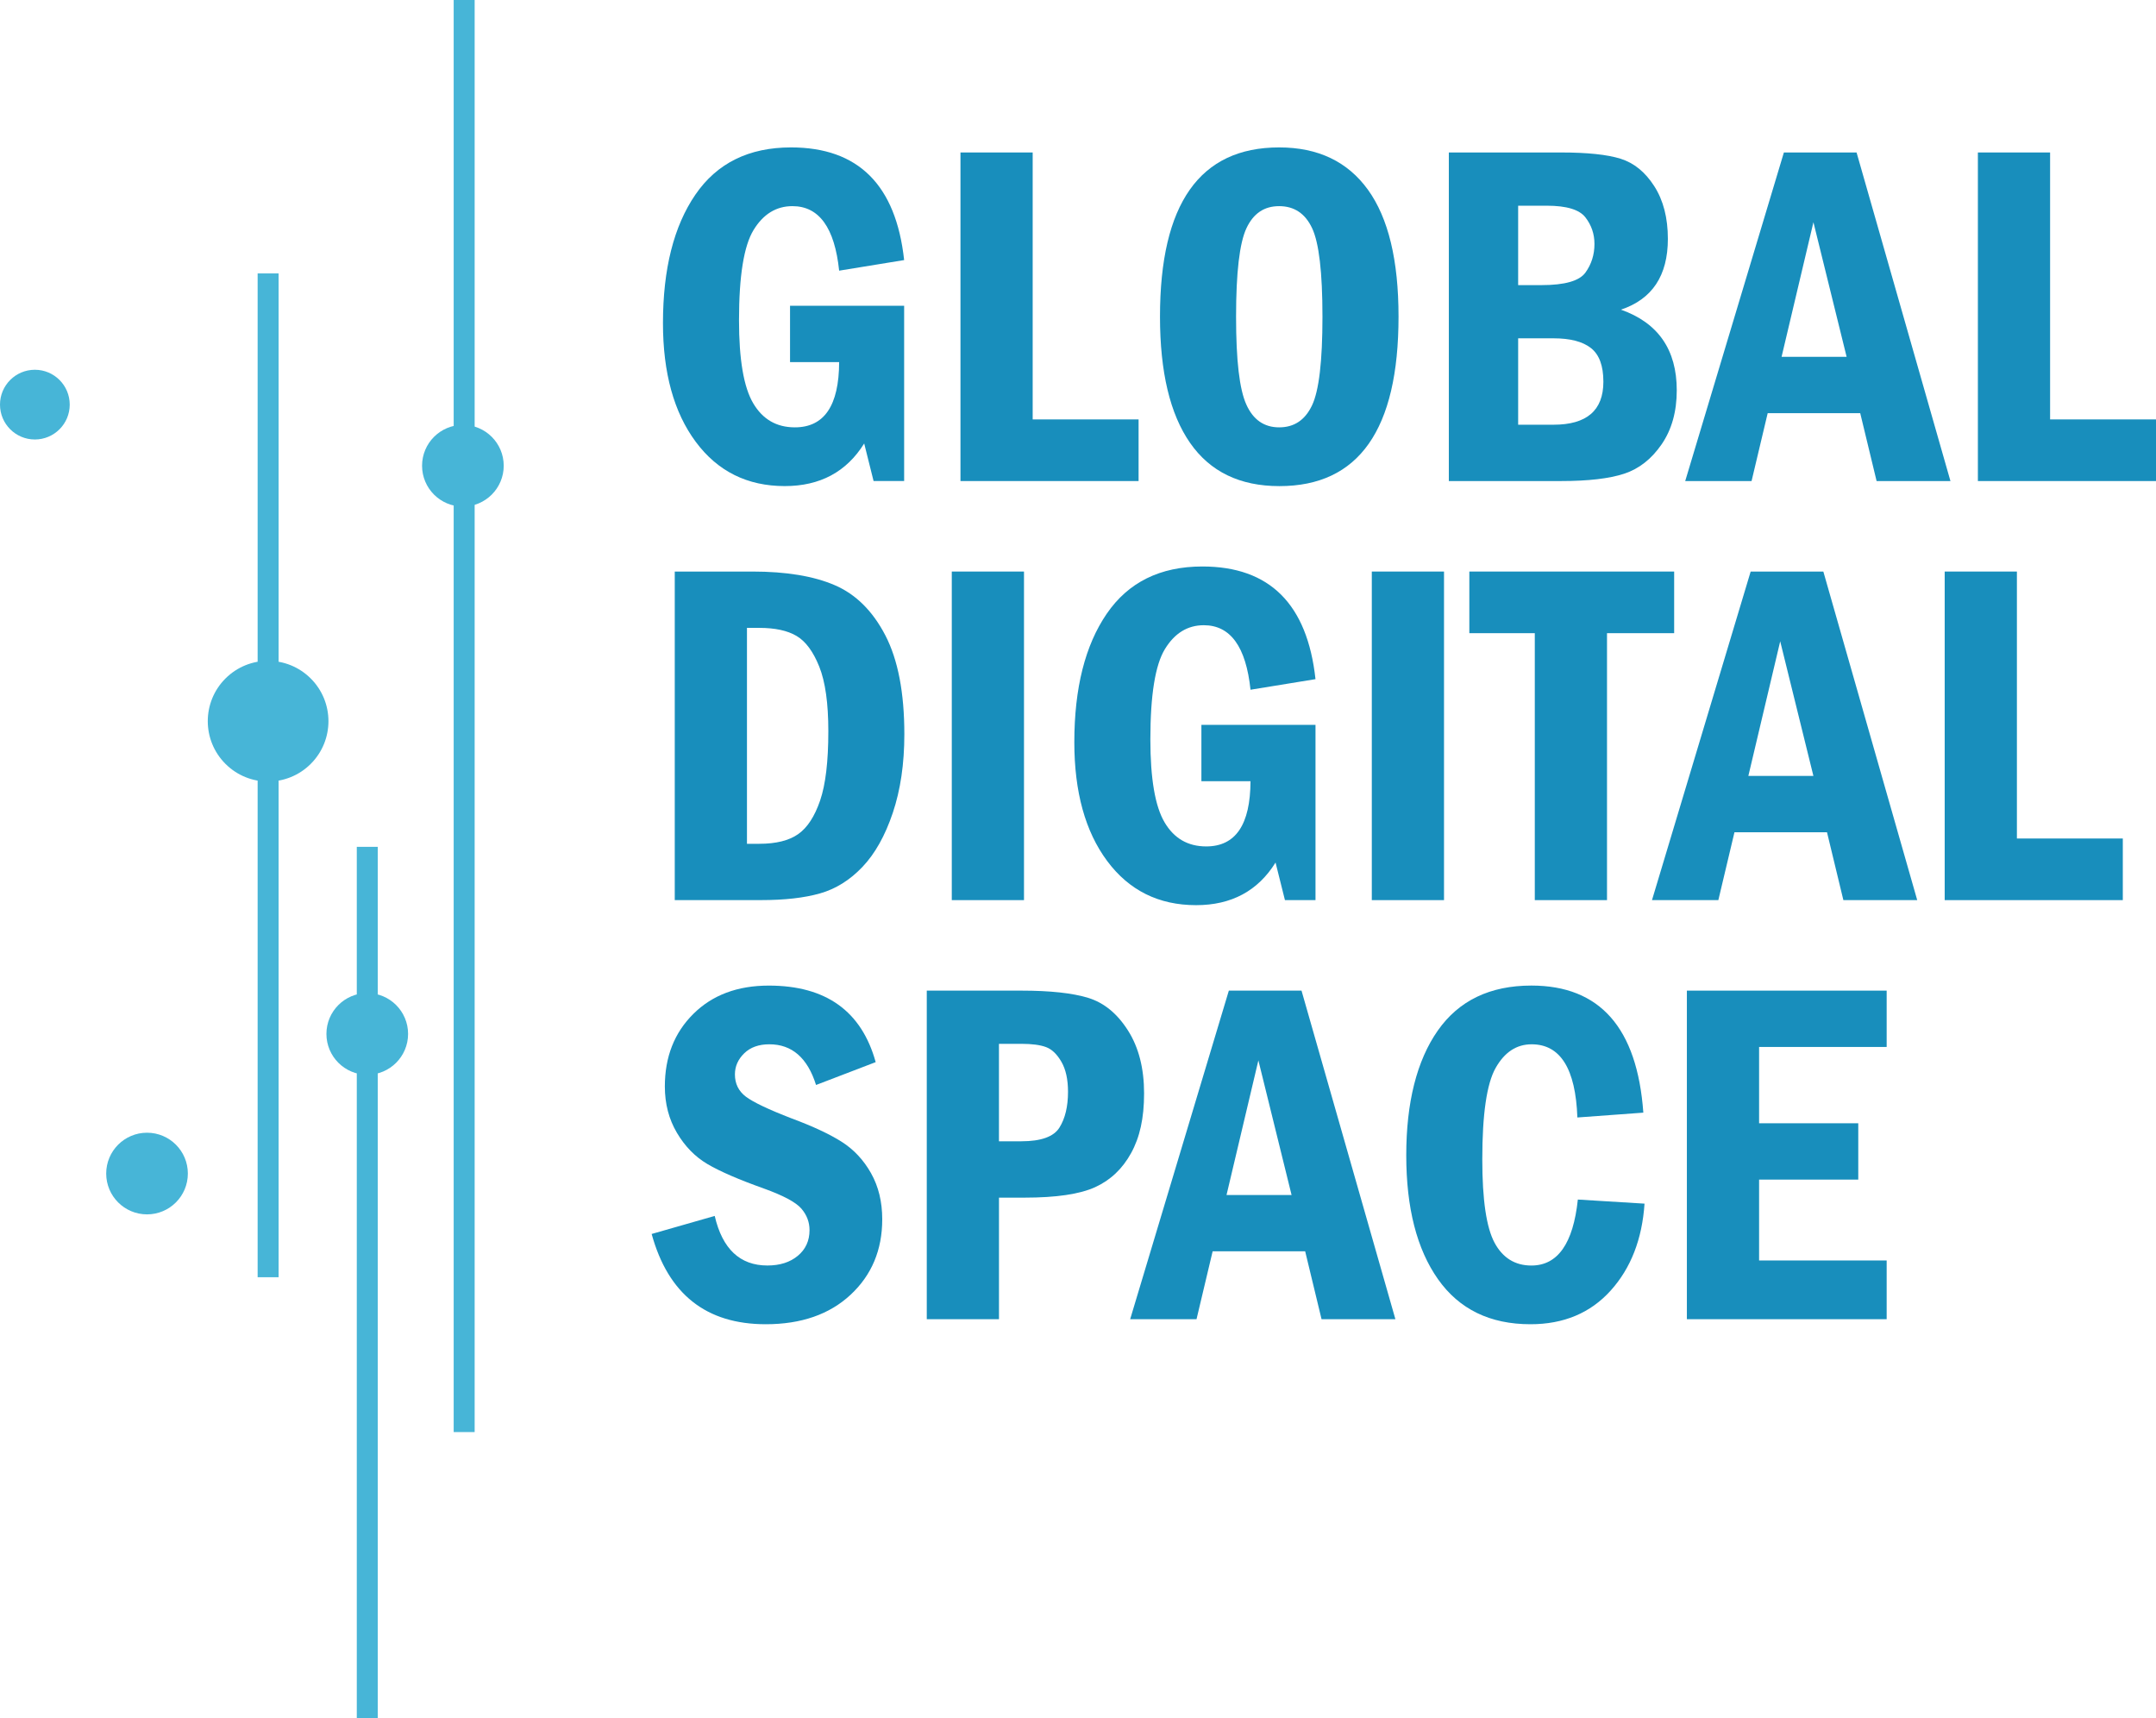 <?xml version="1.0" encoding="UTF-8"?><svg id="_Слой_1" xmlns="http://www.w3.org/2000/svg" viewBox="0 0 737.17 587.44"><defs><style>.cls-1{fill:#47b5d7;}.cls-2{fill:#188ebc;}</style></defs><path class="cls-2" d="M270.13,104.55h39.01v59.91h-10.45l-3.21-12.84c-6.04,9.71-15.09,14.57-27.16,14.57-12.78,0-22.92-5.03-30.41-15.1-7.49-10.07-11.23-23.61-11.23-40.61,0-18.49,3.69-33.12,11.07-43.91,7.38-10.78,18.28-16.17,32.71-16.17,22.99,0,35.88,12.84,38.68,38.52l-22.22,3.62c-1.54-14.7-6.86-22.06-15.97-22.06-5.54,0-9.97,2.72-13.29,8.15-3.32,5.43-4.98,15.72-4.98,30.86,0,13.44,1.62,22.91,4.86,28.39,3.24,5.49,7.98,8.23,14.24,8.23,10.04,0,15.09-7.43,15.14-22.3h-16.79v-19.26Z"/><path class="cls-2" d="M328.4,52.13h24.69v91.27h36.21v21.07h-60.9V52.13Z"/><path class="cls-2" d="M478.18,108.26c0,38.63-13.58,57.94-40.74,57.94-13.5,0-23.68-4.92-30.53-14.77-6.86-9.85-10.29-24.24-10.29-43.17,0-38.57,13.58-57.86,40.74-57.86,13.28,0,23.4,4.83,30.37,14.48,6.97,9.66,10.45,24.11,10.45,43.37ZM452.17,108.26c0-15.14-1.18-25.22-3.54-30.25-2.36-5.02-6.12-7.53-11.27-7.53s-8.83,2.52-11.19,7.57c-2.36,5.05-3.54,15.12-3.54,30.2s1.16,24.83,3.5,30.04c2.33,5.21,6.08,7.82,11.23,7.82s8.85-2.5,11.23-7.49c2.39-4.99,3.58-15.11,3.58-30.37Z"/><path class="cls-2" d="M495.38,52.13h38.35c9,0,15.79.71,20.37,2.14,4.58,1.43,8.42,4.55,11.52,9.38,3.1,4.83,4.65,10.84,4.65,18.02,0,12.56-5.35,20.63-16.05,24.2,12.73,4.5,19.09,13.69,19.09,27.57,0,7.3-1.73,13.46-5.18,18.48-3.46,5.02-7.72,8.37-12.8,10.04-5.08,1.67-12.28,2.51-21.6,2.51h-38.35V52.13ZM519.08,97.48h7.98c7.95,0,12.96-1.43,15.02-4.28,2.06-2.85,3.09-6.12,3.09-9.79,0-3.4-1.03-6.43-3.09-9.09-2.06-2.66-6.46-3.99-13.21-3.99h-9.79v27.16ZM519.08,145.21h12.1c11.36,0,17.04-4.9,17.04-14.69,0-5.45-1.41-9.28-4.24-11.51-2.83-2.23-7.09-3.34-12.8-3.34h-12.1v29.55Z"/><path class="cls-2" d="M609.94,52.13h24.85l32.1,112.34h-25.25l-5.6-23.21h-31.64l-5.51,23.21h-22.69l33.74-112.34ZM631.39,122l-11.35-46.02-10.89,46.02h22.24Z"/><path class="cls-2" d="M676.27,52.13h24.69v91.27h36.21v21.07h-60.9V52.13Z"/><path class="cls-2" d="M230.71,195.41h26.58c11.52,0,20.89,1.55,28.1,4.65,7.21,3.1,12.99,8.82,17.32,17.16,4.33,8.34,6.5,19.62,6.5,33.82,0,10.1-1.32,19.05-3.95,26.87-2.63,7.82-6.09,13.98-10.37,18.48-4.28,4.5-9.11,7.52-14.48,9.05-5.38,1.54-12.1,2.3-20.16,2.3h-29.54v-112.34ZM255.4,214.67v73.82h4.21c5.72,0,10.15-1.1,13.29-3.3,3.14-2.2,5.64-6.03,7.51-11.49,1.87-5.47,2.81-13.36,2.81-23.69,0-9.56-1.03-16.92-3.1-22.08-2.06-5.16-4.65-8.66-7.76-10.5-3.11-1.84-7.36-2.76-12.75-2.76h-4.21Z"/><path class="cls-2" d="M325.43,195.41h24.69v112.34h-24.69v-112.34Z"/><path class="cls-2" d="M410.78,247.83h39.01v59.91h-10.45l-3.21-12.84c-6.04,9.71-15.09,14.57-27.16,14.57-12.78,0-22.92-5.03-30.41-15.1-7.49-10.07-11.23-23.61-11.23-40.61,0-18.49,3.69-33.12,11.07-43.91,7.38-10.78,18.28-16.17,32.71-16.17,22.99,0,35.88,12.84,38.68,38.52l-22.22,3.62c-1.54-14.7-6.86-22.06-15.97-22.06-5.54,0-9.97,2.72-13.29,8.15-3.32,5.43-4.98,15.72-4.98,30.86,0,13.44,1.62,22.91,4.86,28.39,3.24,5.49,7.98,8.23,14.24,8.23,10.04,0,15.09-7.43,15.14-22.3h-16.79v-19.26Z"/><path class="cls-2" d="M469.04,195.41h24.69v112.34h-24.69v-112.34Z"/><path class="cls-2" d="M502.38,195.41h70.04v21.07h-22.96v91.27h-24.69v-91.27h-22.38v-21.07Z"/><path class="cls-2" d="M598.58,195.41h24.85l32.1,112.34h-25.25l-5.6-23.21h-31.64l-5.51,23.21h-22.69l33.74-112.34ZM620.03,265.28l-11.35-46.02-10.89,46.02h22.24Z"/><path class="cls-2" d="M664.92,195.41h24.69v91.27h36.21v21.07h-60.9v-112.34Z"/><path class="cls-2" d="M299.43,363.13l-20.41,7.82c-2.91-9.27-8.23-13.91-15.97-13.91-3.62,0-6.49,1.03-8.6,3.09-2.11,2.06-3.17,4.46-3.17,7.2,0,3.18,1.25,5.72,3.74,7.61,2.5,1.89,7.72,4.38,15.68,7.45,7.24,2.69,12.93,5.35,17.08,7.98,4.14,2.63,7.49,6.21,10.04,10.74,2.55,4.53,3.83,9.78,3.83,15.76,0,10.48-3.61,19.08-10.82,25.8-7.22,6.72-16.89,10.08-29.01,10.08-20.36,0-33.36-10.29-39.01-30.86l21.56-6.17c2.63,11.3,8.64,16.95,18.02,16.95,4.28,0,7.75-1.11,10.41-3.33,2.66-2.22,3.99-5.14,3.99-8.76,0-2.74-.93-5.2-2.8-7.37-1.87-2.17-6.15-4.46-12.84-6.87-8.61-3.07-15.03-5.86-19.26-8.35-4.23-2.5-7.71-6.06-10.45-10.7-2.74-4.64-4.12-9.92-4.12-15.84,0-10.09,3.25-18.37,9.75-24.81,6.5-6.45,15.1-9.67,25.8-9.67,19.53,0,31.71,8.72,36.54,26.17Z"/><path class="cls-2" d="M316.87,338.69h32.34c9.82,0,17.43.82,22.84,2.47,5.4,1.65,9.94,5.36,13.62,11.15,3.68,5.79,5.51,12.96,5.51,21.52s-1.48,15.03-4.44,20.41c-2.96,5.38-7.06,9.26-12.3,11.65-5.24,2.39-13.29,3.58-24.15,3.58h-8.72v41.56h-24.69v-112.34ZM341.56,356.87v33.33h7.65c6.75,0,11.1-1.57,13.04-4.7,1.95-3.13,2.92-7.21,2.92-12.21,0-4.24-.75-7.66-2.26-10.27-1.51-2.61-3.26-4.29-5.27-5.03-2-.74-4.81-1.11-8.44-1.11h-7.65Z"/><path class="cls-2" d="M420.16,338.69h24.85l32.1,112.34h-25.25l-5.6-23.21h-31.64l-5.51,23.21h-22.69l33.74-112.34ZM441.61,408.56l-11.35-46.02-10.89,46.02h22.24Z"/><path class="cls-2" d="M539.49,410.12l22.8,1.4c-.82,12.18-4.69,22.1-11.6,29.75-6.91,7.65-16.05,11.48-27.41,11.48-13.83,0-24.36-5.13-31.6-15.39-7.24-10.26-10.86-24.39-10.86-42.38s3.59-32.37,10.78-42.63c7.19-10.26,17.86-15.39,32.01-15.39,23.43,0,36.18,14.48,38.27,43.45l-22.55,1.65c-.6-16.68-5.82-25.02-15.64-25.02-5.16,0-9.26,2.69-12.3,8.07-3.05,5.38-4.57,15.8-4.57,31.27,0,13.83,1.4,23.33,4.2,28.52,2.8,5.18,7,7.78,12.59,7.78,9,0,14.29-7.52,15.88-22.55Z"/><path class="cls-2" d="M576.77,338.69h68.31v19.26h-43.62v26.09h33.91v19.26h-33.91v27.65h43.62v20.08h-68.31v-112.34Z"/><circle class="cls-1" cx="11.92" cy="138.34" r="11.92"/><circle class="cls-1" cx="125.57" cy="353.49" r="13.96"/><circle class="cls-1" cx="91.67" cy="246.57" r="20.63" transform="translate(-147.5 137.04) rotate(-45)"/><circle class="cls-1" cx="50.27" cy="401.23" r="13.96"/><circle class="cls-1" cx="158.27" cy="159.23" r="13.96"/><rect class="cls-1" x="155.12" y="0" width="7.17" height="489.62"/><rect class="cls-1" x="88.09" y="93.48" width="7.17" height="343.2"/><rect class="cls-1" x="121.99" y="289.53" width="7.17" height="297.91"/></svg>